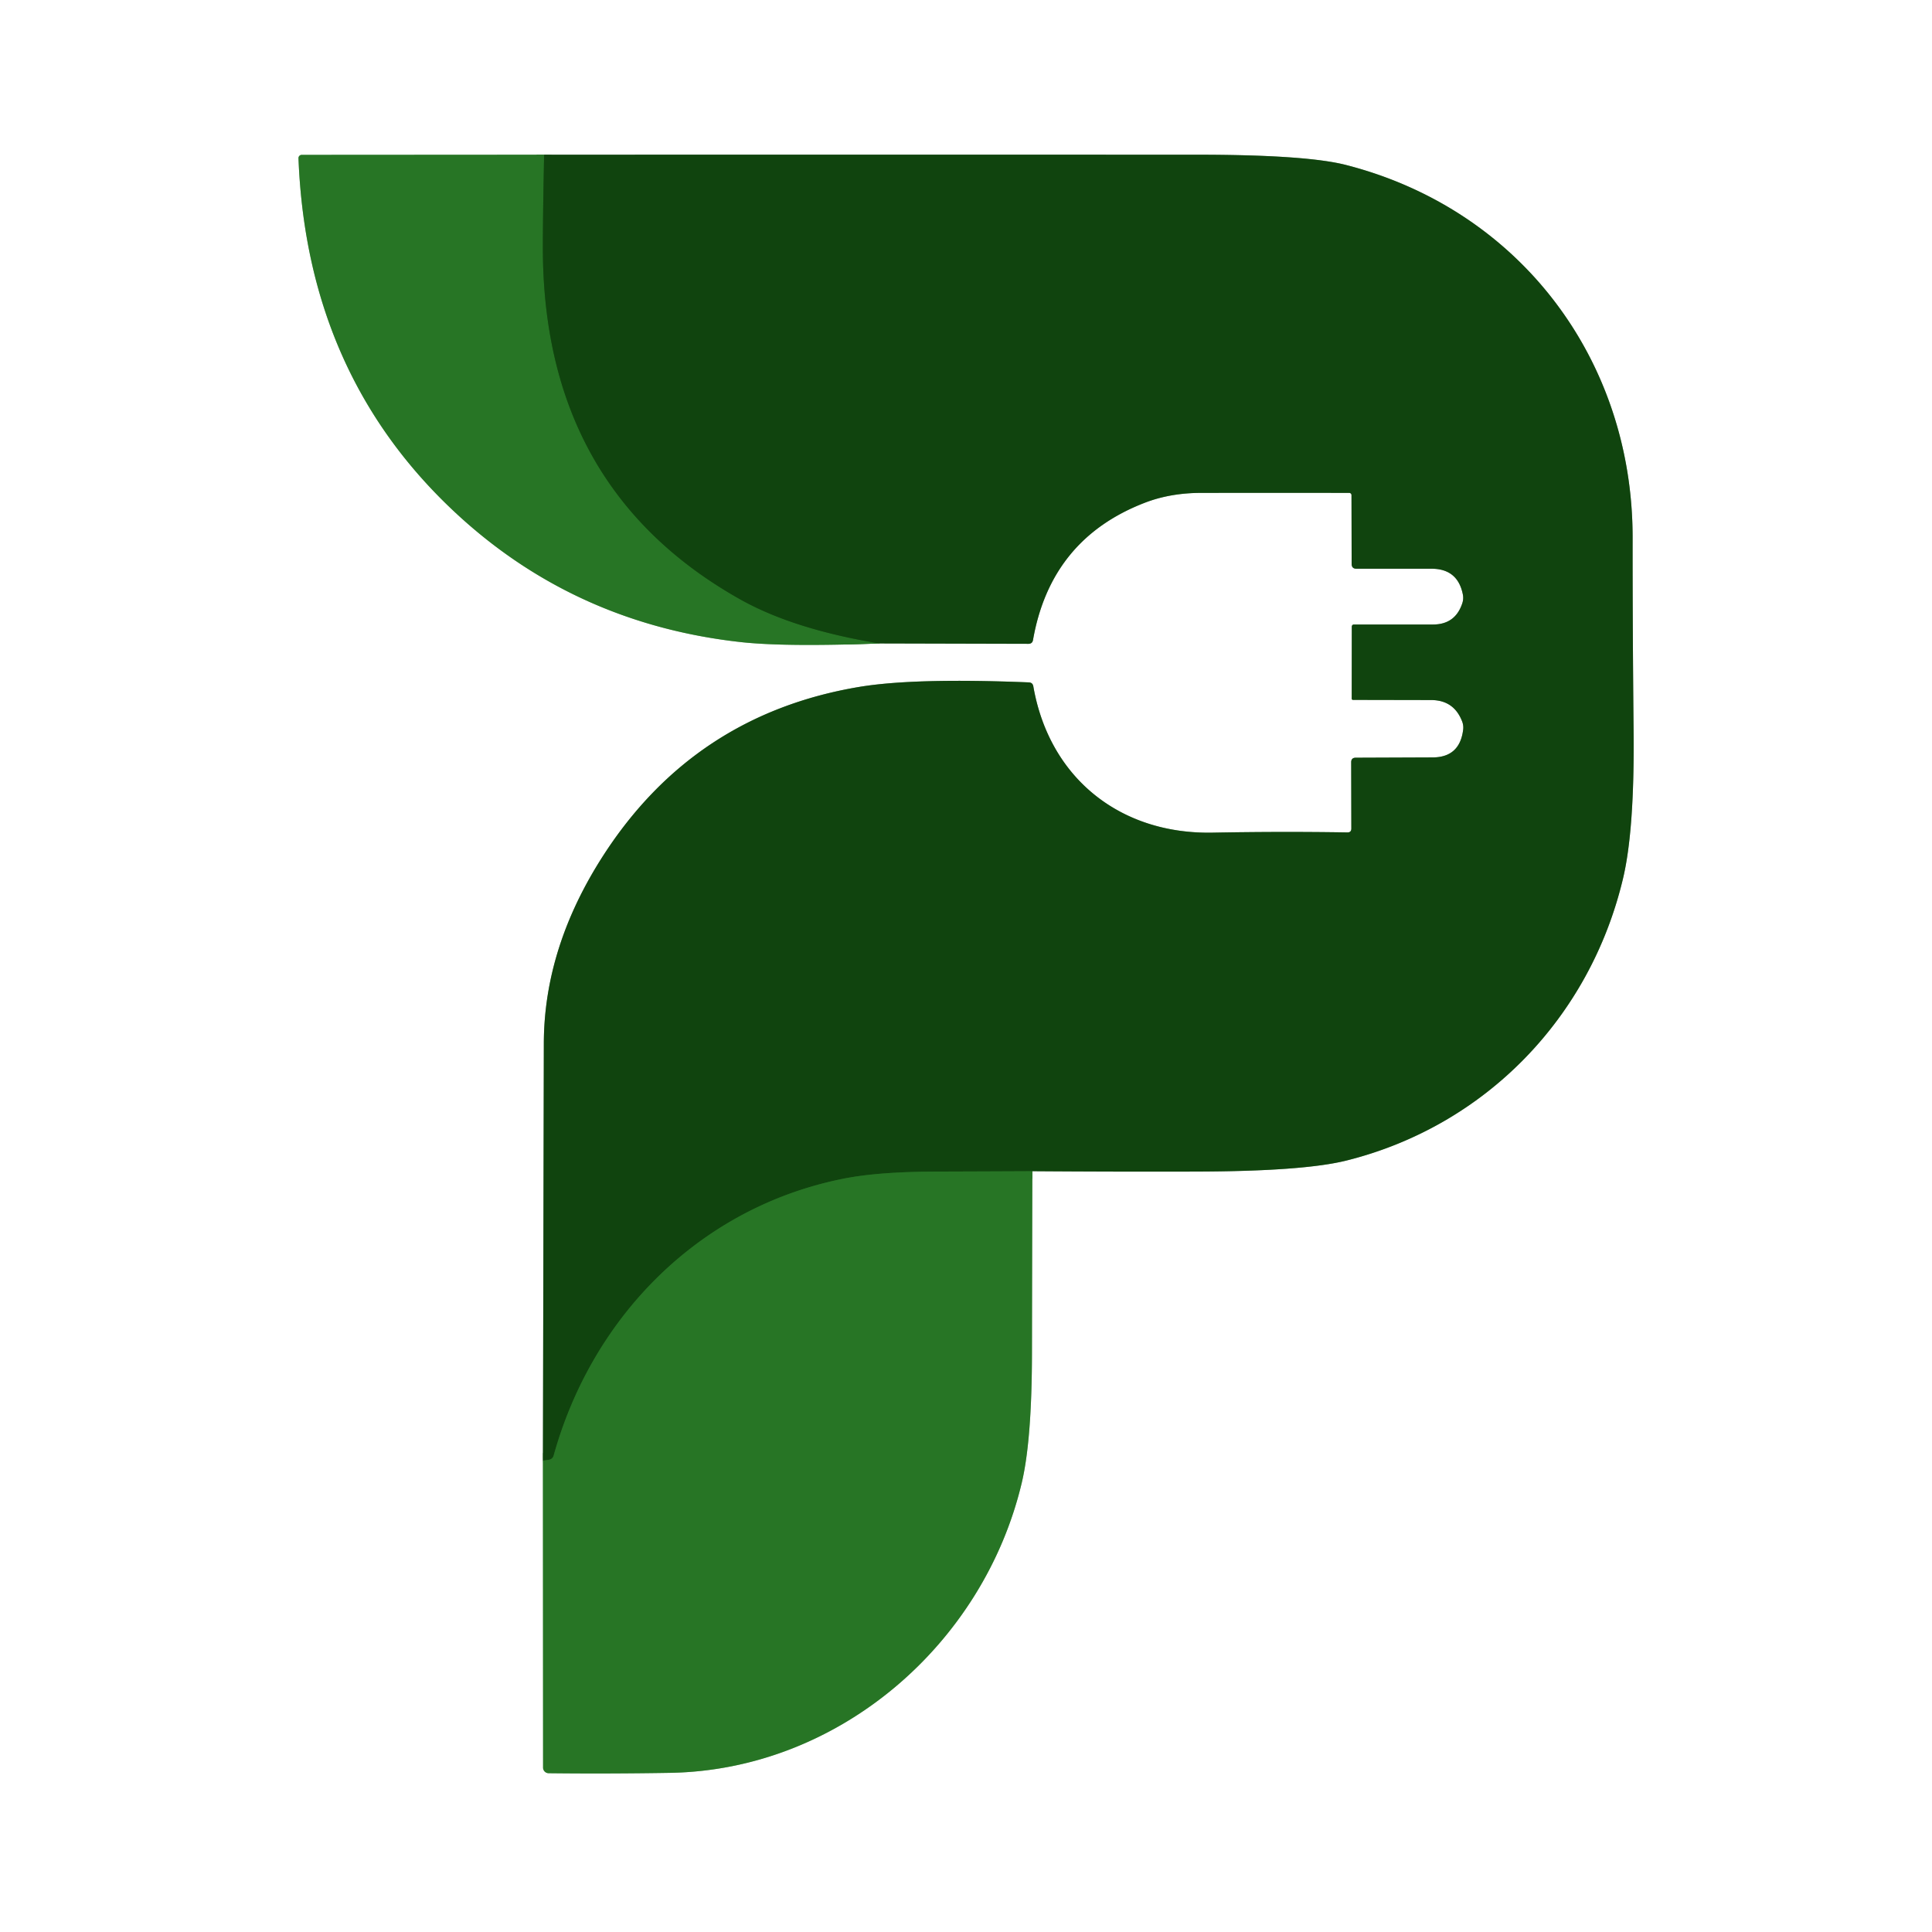 <?xml version="1.0" encoding="UTF-8" standalone="no"?>
<!DOCTYPE svg PUBLIC "-//W3C//DTD SVG 1.1//EN" "http://www.w3.org/Graphics/SVG/1.1/DTD/svg11.dtd">
<svg xmlns="http://www.w3.org/2000/svg" version="1.1" viewBox="0.00 0.00 256.00 256.00">
<rect x="0.00" y="0.00" width="256.00" height="256.00" fill="#808080" stroke="none"/>
<g stroke-width="2.00" fill="none" stroke-linecap="butt">
<path stroke="#88a287" vector-effect="non-scaling-stroke" d="
  M 116.54 85.26
  L 136.27 85.31
  Q 136.79 85.31 136.88 84.80
  Q 139.22 71.44 151.66 66.63
  Q 155.06 65.31 159.20 65.31
  Q 168.64 65.30 178.78 65.31
  A 0.30 0.30 0.0 0 1 179.08 65.61
  L 179.10 74.73
  Q 179.11 75.36 179.73 75.36
  L 189.68 75.36
  Q 193.17 75.36 193.84 78.79
  Q 193.95 79.37 193.76 79.94
  Q 192.83 82.75 189.88 82.75
  L 179.43 82.75
  Q 179.12 82.75 179.12 83.07
  L 179.11 92.55
  Q 179.11 92.74 179.30 92.74
  L 189.62 92.76
  Q 192.65 92.76 193.74 95.59
  Q 193.94 96.11 193.88 96.66
  Q 193.44 100.34 189.86 100.36
  Q 184.80 100.38 179.63 100.40
  Q 179.04 100.41 179.04 101.00
  L 179.06 109.78
  Q 179.06 110.31 178.53 110.30
  Q 169.81 110.16 160.66 110.33
  C 148.39 110.56 139.03 103.06 136.92 90.94
  Q 136.83 90.44 136.33 90.42
  Q 121.09 89.80 113.79 91.03
  Q 91.98 94.71 79.95 113.34
  Q 72.09 125.52 72.06 138.25
  Q 72.00 165.90 71.94 193.54"
/>
<path stroke="#93ba92" vector-effect="non-scaling-stroke" d="
  M 71.94 193.54
  L 71.96 234.22
  A 0.75 0.74 0.4 0 0 72.70 234.96
  Q 80.41 235.05 88.81 234.91
  C 111.22 234.52 130.33 217.81 135.39 196.47
  Q 136.73 190.82 136.74 179.24
  Q 136.76 167.21 136.79 155.19"
/>
<path stroke="#88a287" vector-effect="non-scaling-stroke" d="
  M 136.79 155.19
  Q 147.74 155.27 158.50 155.24
  Q 172.76 155.20 178.44 153.77
  C 196.77 149.18 210.67 134.89 215.06 116.40
  Q 216.59 109.97 216.46 96.85
  Q 216.32 82.63 216.33 71.27
  C 216.35 47.64 201.36 27.78 178.39 21.87
  Q 173.10 20.50 158.50 20.50
  Q 115.41 20.49 72.10 20.50"
/>
<path stroke="#93ba92" vector-effect="non-scaling-stroke" d="
  M 72.10 20.50
  L 39.98 20.52
  A 0.43 0.43 0.0 0 0 39.55 20.97
  Q 40.69 50.22 61.18 68.70
  Q 76.75 82.73 98.24 85.09
  Q 104.15 85.73 116.54 85.26"
/>
<path stroke="#1c5d1a" vector-effect="non-scaling-stroke" d="
  M 72.10 20.50
  Q 71.88 31.27 71.95 34.50
  Q 72.63 65.12 98.10 79.43
  Q 105.19 83.40 116.54 85.26"
/>
<path stroke="#1c5d1a" vector-effect="non-scaling-stroke" d="
  M 136.79 155.19
  Q 130.63 155.22 124.26 155.24
  Q 116.38 155.25 111.72 156.19
  C 92.74 159.98 78.50 174.40 73.37 192.84
  Q 73.23 193.35 72.72 193.43
  L 71.94 193.54"
/>
</g>
<path fill="#ffffff" d="
  M 0.00 0.00
  L 256.00 0.00
  L 256.00 256.00
  L 0.00 256.00
  L 0.00 0.00
  Z
  M 116.54 85.26
  L 136.27 85.31
  Q 136.79 85.31 136.88 84.80
  Q 139.22 71.44 151.66 66.63
  Q 155.06 65.31 159.20 65.31
  Q 168.64 65.30 178.78 65.31
  A 0.30 0.30 0.0 0 1 179.08 65.61
  L 179.10 74.73
  Q 179.11 75.36 179.73 75.36
  L 189.68 75.36
  Q 193.17 75.36 193.84 78.79
  Q 193.95 79.37 193.76 79.94
  Q 192.83 82.75 189.88 82.75
  L 179.43 82.75
  Q 179.12 82.75 179.12 83.07
  L 179.11 92.55
  Q 179.11 92.74 179.30 92.74
  L 189.62 92.76
  Q 192.65 92.76 193.74 95.59
  Q 193.94 96.11 193.88 96.66
  Q 193.44 100.34 189.86 100.36
  Q 184.80 100.38 179.63 100.40
  Q 179.04 100.41 179.04 101.00
  L 179.06 109.78
  Q 179.06 110.31 178.53 110.30
  Q 169.81 110.16 160.66 110.33
  C 148.39 110.56 139.03 103.06 136.92 90.94
  Q 136.83 90.44 136.33 90.42
  Q 121.09 89.80 113.79 91.03
  Q 91.98 94.71 79.95 113.34
  Q 72.09 125.52 72.06 138.25
  Q 72.00 165.90 71.94 193.54
  L 71.96 234.22
  A 0.75 0.74 0.4 0 0 72.70 234.96
  Q 80.41 235.05 88.81 234.91
  C 111.22 234.52 130.33 217.81 135.39 196.47
  Q 136.73 190.82 136.74 179.24
  Q 136.76 167.21 136.79 155.19
  Q 147.74 155.27 158.50 155.24
  Q 172.76 155.20 178.44 153.77
  C 196.77 149.18 210.67 134.89 215.06 116.40
  Q 216.59 109.97 216.46 96.85
  Q 216.32 82.63 216.33 71.27
  C 216.35 47.64 201.36 27.78 178.39 21.87
  Q 173.10 20.50 158.50 20.50
  Q 115.41 20.49 72.10 20.50
  L 39.98 20.52
  A 0.43 0.43 0.0 0 0 39.55 20.97
  Q 40.69 50.22 61.18 68.70
  Q 76.75 82.73 98.24 85.09
  Q 104.15 85.73 116.54 85.26
  Z"
/>
<path fill="#277525" d="
  M 72.10 20.50
  Q 71.88 31.27 71.95 34.50
  Q 72.63 65.12 98.10 79.43
  Q 105.19 83.40 116.54 85.26
  Q 104.15 85.73 98.24 85.09
  Q 76.75 82.73 61.18 68.70
  Q 40.69 50.22 39.55 20.97
  A 0.43 0.43 0.0 0 1 39.98 20.52
  L 72.10 20.50
  Z"
/>
<path fill="#10440e" d="
  M 72.10 20.50
  Q 115.41 20.49 158.50 20.50
  Q 173.10 20.50 178.39 21.87
  C 201.36 27.78 216.35 47.64 216.33 71.27
  Q 216.32 82.63 216.46 96.85
  Q 216.59 109.97 215.06 116.40
  C 210.67 134.89 196.77 149.18 178.44 153.77
  Q 172.76 155.20 158.50 155.24
  Q 147.74 155.27 136.79 155.19
  Q 130.63 155.22 124.26 155.24
  Q 116.38 155.25 111.72 156.19
  C 92.74 159.98 78.50 174.40 73.37 192.84
  Q 73.23 193.35 72.72 193.43
  L 71.94 193.54
  Q 72.00 165.90 72.06 138.25
  Q 72.09 125.52 79.95 113.34
  Q 91.98 94.71 113.79 91.03
  Q 121.09 89.80 136.33 90.42
  Q 136.83 90.44 136.92 90.94
  C 139.03 103.06 148.39 110.56 160.66 110.33
  Q 169.81 110.16 178.53 110.30
  Q 179.06 110.31 179.06 109.78
  L 179.04 101.00
  Q 179.04 100.41 179.63 100.40
  Q 184.80 100.38 189.86 100.36
  Q 193.44 100.34 193.88 96.66
  Q 193.94 96.11 193.74 95.59
  Q 192.65 92.76 189.62 92.76
  L 179.30 92.74
  Q 179.11 92.74 179.11 92.55
  L 179.12 83.07
  Q 179.12 82.75 179.43 82.75
  L 189.88 82.75
  Q 192.83 82.75 193.76 79.94
  Q 193.95 79.37 193.84 78.79
  Q 193.17 75.36 189.68 75.36
  L 179.73 75.36
  Q 179.11 75.36 179.10 74.73
  L 179.08 65.61
  A 0.30 0.30 0.0 0 0 178.78 65.31
  Q 168.64 65.30 159.20 65.31
  Q 155.06 65.31 151.66 66.63
  Q 139.22 71.44 136.88 84.80
  Q 136.79 85.31 136.27 85.31
  L 116.54 85.26
  Q 105.19 83.40 98.10 79.43
  Q 72.63 65.12 71.95 34.50
  Q 71.88 31.27 72.10 20.50
  Z"
/>
<path fill="#277525" d="
  M 136.79 155.19
  Q 136.76 167.21 136.74 179.24
  Q 136.73 190.82 135.39 196.47
  C 130.33 217.81 111.22 234.52 88.81 234.91
  Q 80.41 235.05 72.70 234.96
  A 0.75 0.74 0.4 0 1 71.96 234.22
  L 71.94 193.54
  L 72.72 193.43
  Q 73.23 193.35 73.37 192.84
  C 78.50 174.40 92.74 159.98 111.72 156.19
  Q 116.38 155.25 124.26 155.24
  Q 130.63 155.22 136.79 155.19
  Z"
/>
</svg>
